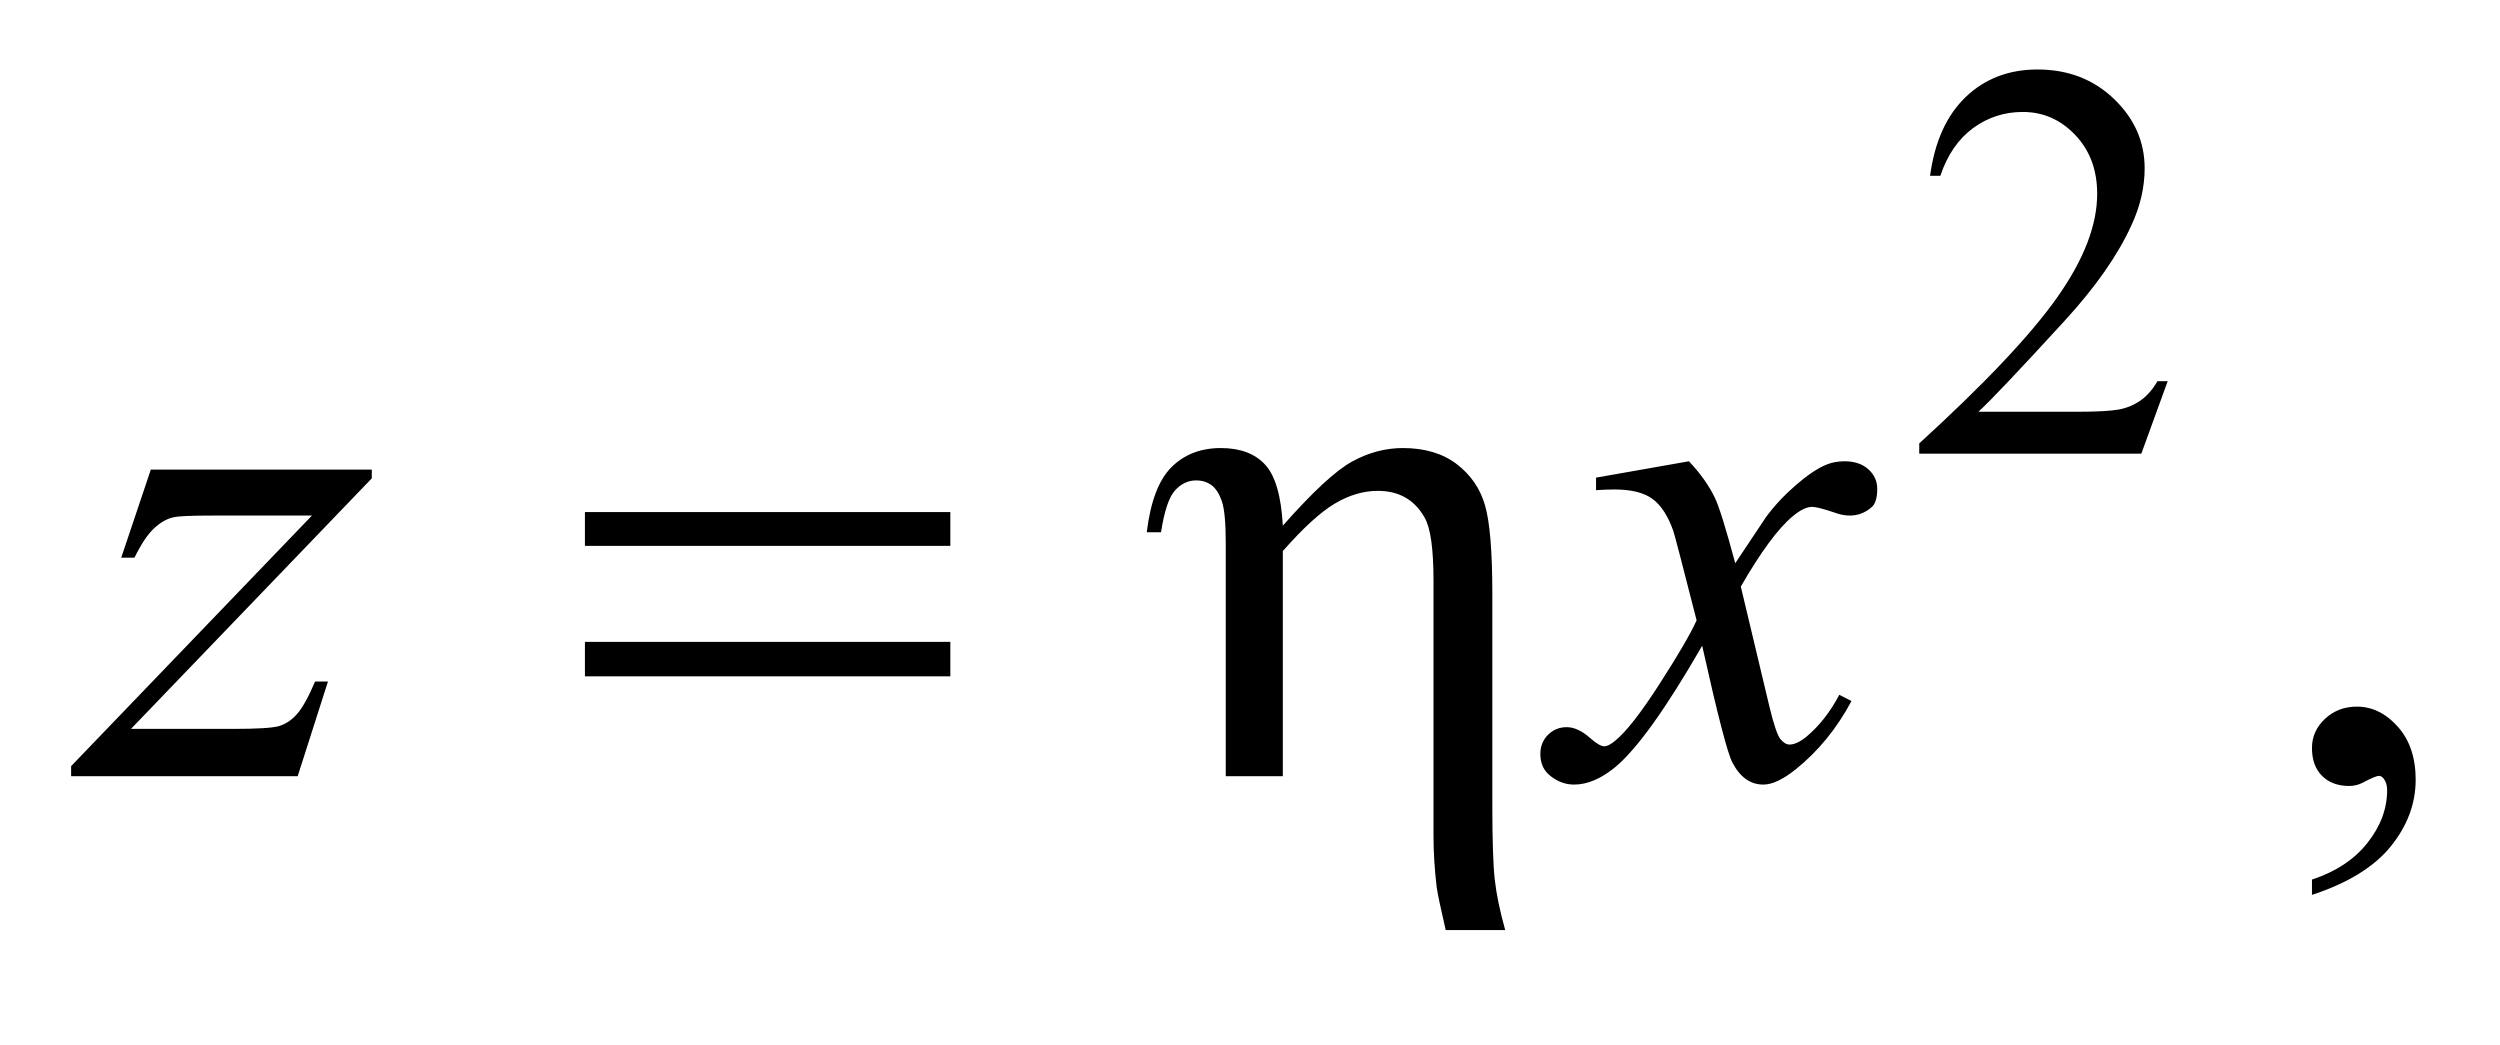 <?xml version="1.0" encoding="UTF-8"?>
<!DOCTYPE svg PUBLIC '-//W3C//DTD SVG 1.0//EN'
          'http://www.w3.org/TR/2001/REC-SVG-20010904/DTD/svg10.dtd'>
<svg stroke-dasharray="none" shape-rendering="auto" xmlns="http://www.w3.org/2000/svg" font-family="'Dialog'" text-rendering="auto" width="55" fill-opacity="1" color-interpolation="auto" color-rendering="auto" preserveAspectRatio="xMidYMid meet" font-size="12px" viewBox="0 0 55 23" fill="black" xmlns:xlink="http://www.w3.org/1999/xlink" stroke="black" image-rendering="auto" stroke-miterlimit="10" stroke-linecap="square" stroke-linejoin="miter" font-style="normal" stroke-width="1" height="23" stroke-dashoffset="0" font-weight="normal" stroke-opacity="1"
><!--Generated by the Batik Graphics2D SVG Generator--><defs id="genericDefs"
  /><g
  ><defs id="defs1"
    ><clipPath clipPathUnits="userSpaceOnUse" id="clipPath1"
      ><path d="M1.031 2.099 L35.874 2.099 L35.874 16.183 L1.031 16.183 L1.031 2.099 Z"
      /></clipPath
      ><clipPath clipPathUnits="userSpaceOnUse" id="clipPath2"
      ><path d="M33.042 67.051 L33.042 517.011 L1149.801 517.011 L1149.801 67.051 Z"
      /></clipPath
    ></defs
    ><g transform="scale(1.576,1.576) translate(-1.031,-2.099) matrix(0.031,0,0,0.031,0,0)"
    ><path d="M1009.375 239.375 L997.5 272 L897.5 272 L897.5 267.375 Q941.625 227.125 959.625 201.625 Q977.625 176.125 977.625 155 Q977.625 138.875 967.75 128.5 Q957.875 118.125 944.125 118.125 Q931.625 118.125 921.688 125.438 Q911.75 132.75 907 146.875 L902.375 146.875 Q905.5 123.75 918.438 111.375 Q931.375 99 950.75 99 Q971.375 99 985.188 112.25 Q999 125.5 999 143.5 Q999 156.375 993 169.25 Q983.75 189.5 963 212.125 Q931.875 246.125 924.125 253.125 L968.375 253.125 Q981.875 253.125 987.312 252.125 Q992.75 251.125 997.125 248.062 Q1001.5 245 1004.75 239.375 L1009.375 239.375 Z" stroke="none" clip-path="url(#clipPath2)"
    /></g
    ><g transform="matrix(0.049,0,0,0.049,-1.625,-3.307)"
    ><path d="M1071.188 469.281 L1071.188 462.406 Q1087.281 457.094 1096.109 445.922 Q1104.938 434.75 1104.938 422.25 Q1104.938 419.281 1103.531 417.25 Q1102.438 415.844 1101.344 415.844 Q1099.625 415.844 1093.844 418.969 Q1091.031 420.375 1087.906 420.375 Q1080.25 420.375 1075.719 415.844 Q1071.188 411.312 1071.188 403.344 Q1071.188 395.688 1077.047 390.219 Q1082.906 384.75 1091.344 384.75 Q1101.656 384.75 1109.703 393.734 Q1117.75 402.719 1117.75 417.562 Q1117.75 433.656 1106.578 447.484 Q1095.406 461.312 1071.188 469.281 Z" stroke="none" clip-path="url(#clipPath2)"
    /></g
    ><g transform="matrix(0.049,0,0,0.049,-1.625,-3.307)"
    ><path d="M100.875 278.344 L200.094 278.344 L200.094 282.25 L91.969 394.75 L137.75 394.75 Q154 394.75 158.375 393.5 Q162.75 392.25 166.422 388.188 Q170.094 384.125 174.625 373.5 L180.406 373.5 L166.812 416 L65.094 416 L65.094 411.469 L173.219 298.969 L128.219 298.969 Q114 298.969 111.031 299.75 Q106.656 300.688 102.359 304.672 Q98.062 308.656 93.531 317.875 L87.594 317.875 L100.875 278.344 ZM791.469 274.594 Q799.125 282.719 803.031 290.844 Q805.844 296.469 812.25 320.375 L826 299.75 Q831.469 292.25 839.281 285.453 Q847.094 278.656 853.031 276.156 Q856.781 274.594 861.312 274.594 Q868.031 274.594 872.016 278.188 Q876 281.781 876 286.938 Q876 292.875 873.656 295.062 Q869.281 298.969 863.656 298.969 Q860.375 298.969 856.625 297.562 Q849.281 295.062 846.781 295.062 Q843.031 295.062 837.875 299.438 Q828.188 307.562 814.75 330.844 L827.562 384.594 Q830.531 396.938 832.562 399.359 Q834.594 401.781 836.625 401.781 Q839.906 401.781 844.281 398.188 Q852.875 391 858.969 379.438 L864.438 382.25 Q854.594 400.688 839.438 412.875 Q830.844 419.75 824.906 419.75 Q816.156 419.75 811 409.906 Q807.719 403.812 797.406 357.406 Q773.031 399.75 758.344 411.938 Q748.812 419.75 739.906 419.75 Q733.656 419.75 728.5 415.219 Q724.75 411.781 724.75 406 Q724.75 400.844 728.188 397.406 Q731.625 393.969 736.625 393.969 Q741.625 393.969 747.25 398.969 Q751.312 402.562 753.5 402.562 Q755.375 402.562 758.344 400.062 Q765.688 394.125 778.344 374.438 Q791 354.75 794.906 346 Q785.219 308.031 784.438 305.844 Q780.844 295.688 775.062 291.469 Q769.281 287.25 758.031 287.25 Q754.438 287.25 749.75 287.562 L749.75 281.938 L791.469 274.594 Z" stroke="none" clip-path="url(#clipPath2)"
    /></g
    ><g transform="matrix(0.049,0,0,0.049,-1.625,-3.307)"
    ><path d="M295.781 297.406 L459.844 297.406 L459.844 312.562 L295.781 312.562 L295.781 297.406 ZM295.781 355.688 L459.844 355.688 L459.844 371.156 L295.781 371.156 L295.781 355.688 ZM583.5 416 L583.5 311.312 Q583.5 297.719 581.781 292.641 Q580.062 287.562 577.172 285.375 Q574.281 283.188 570.219 283.188 Q564.75 283.188 560.688 287.719 Q556.625 292.25 554.438 306.469 L548.031 306.469 Q550.531 285.844 559.125 277.25 Q567.719 268.656 581.312 268.656 Q594.281 268.656 601.156 276.078 Q608.031 283.5 609.125 303.5 Q629.281 280.688 640.297 274.672 Q651.312 268.656 663.031 268.656 Q677.719 268.656 687.172 275.844 Q696.625 283.031 699.906 294.359 Q703.188 305.688 703.188 334.125 L703.188 428.969 Q703.188 452.562 704.281 462.406 Q705.375 472.25 708.969 485.062 L682.25 485.062 Q678.812 470.219 678.188 465.688 Q676.781 453.656 676.781 442.875 L676.781 328.344 Q676.781 306.938 672.875 300.062 Q666.156 287.875 651.781 287.875 Q642.094 287.875 632.484 293.578 Q622.875 299.281 609.125 314.906 L609.125 416 L583.5 416 Z" stroke="none" clip-path="url(#clipPath2)"
    /></g
  ></g
></svg
>
